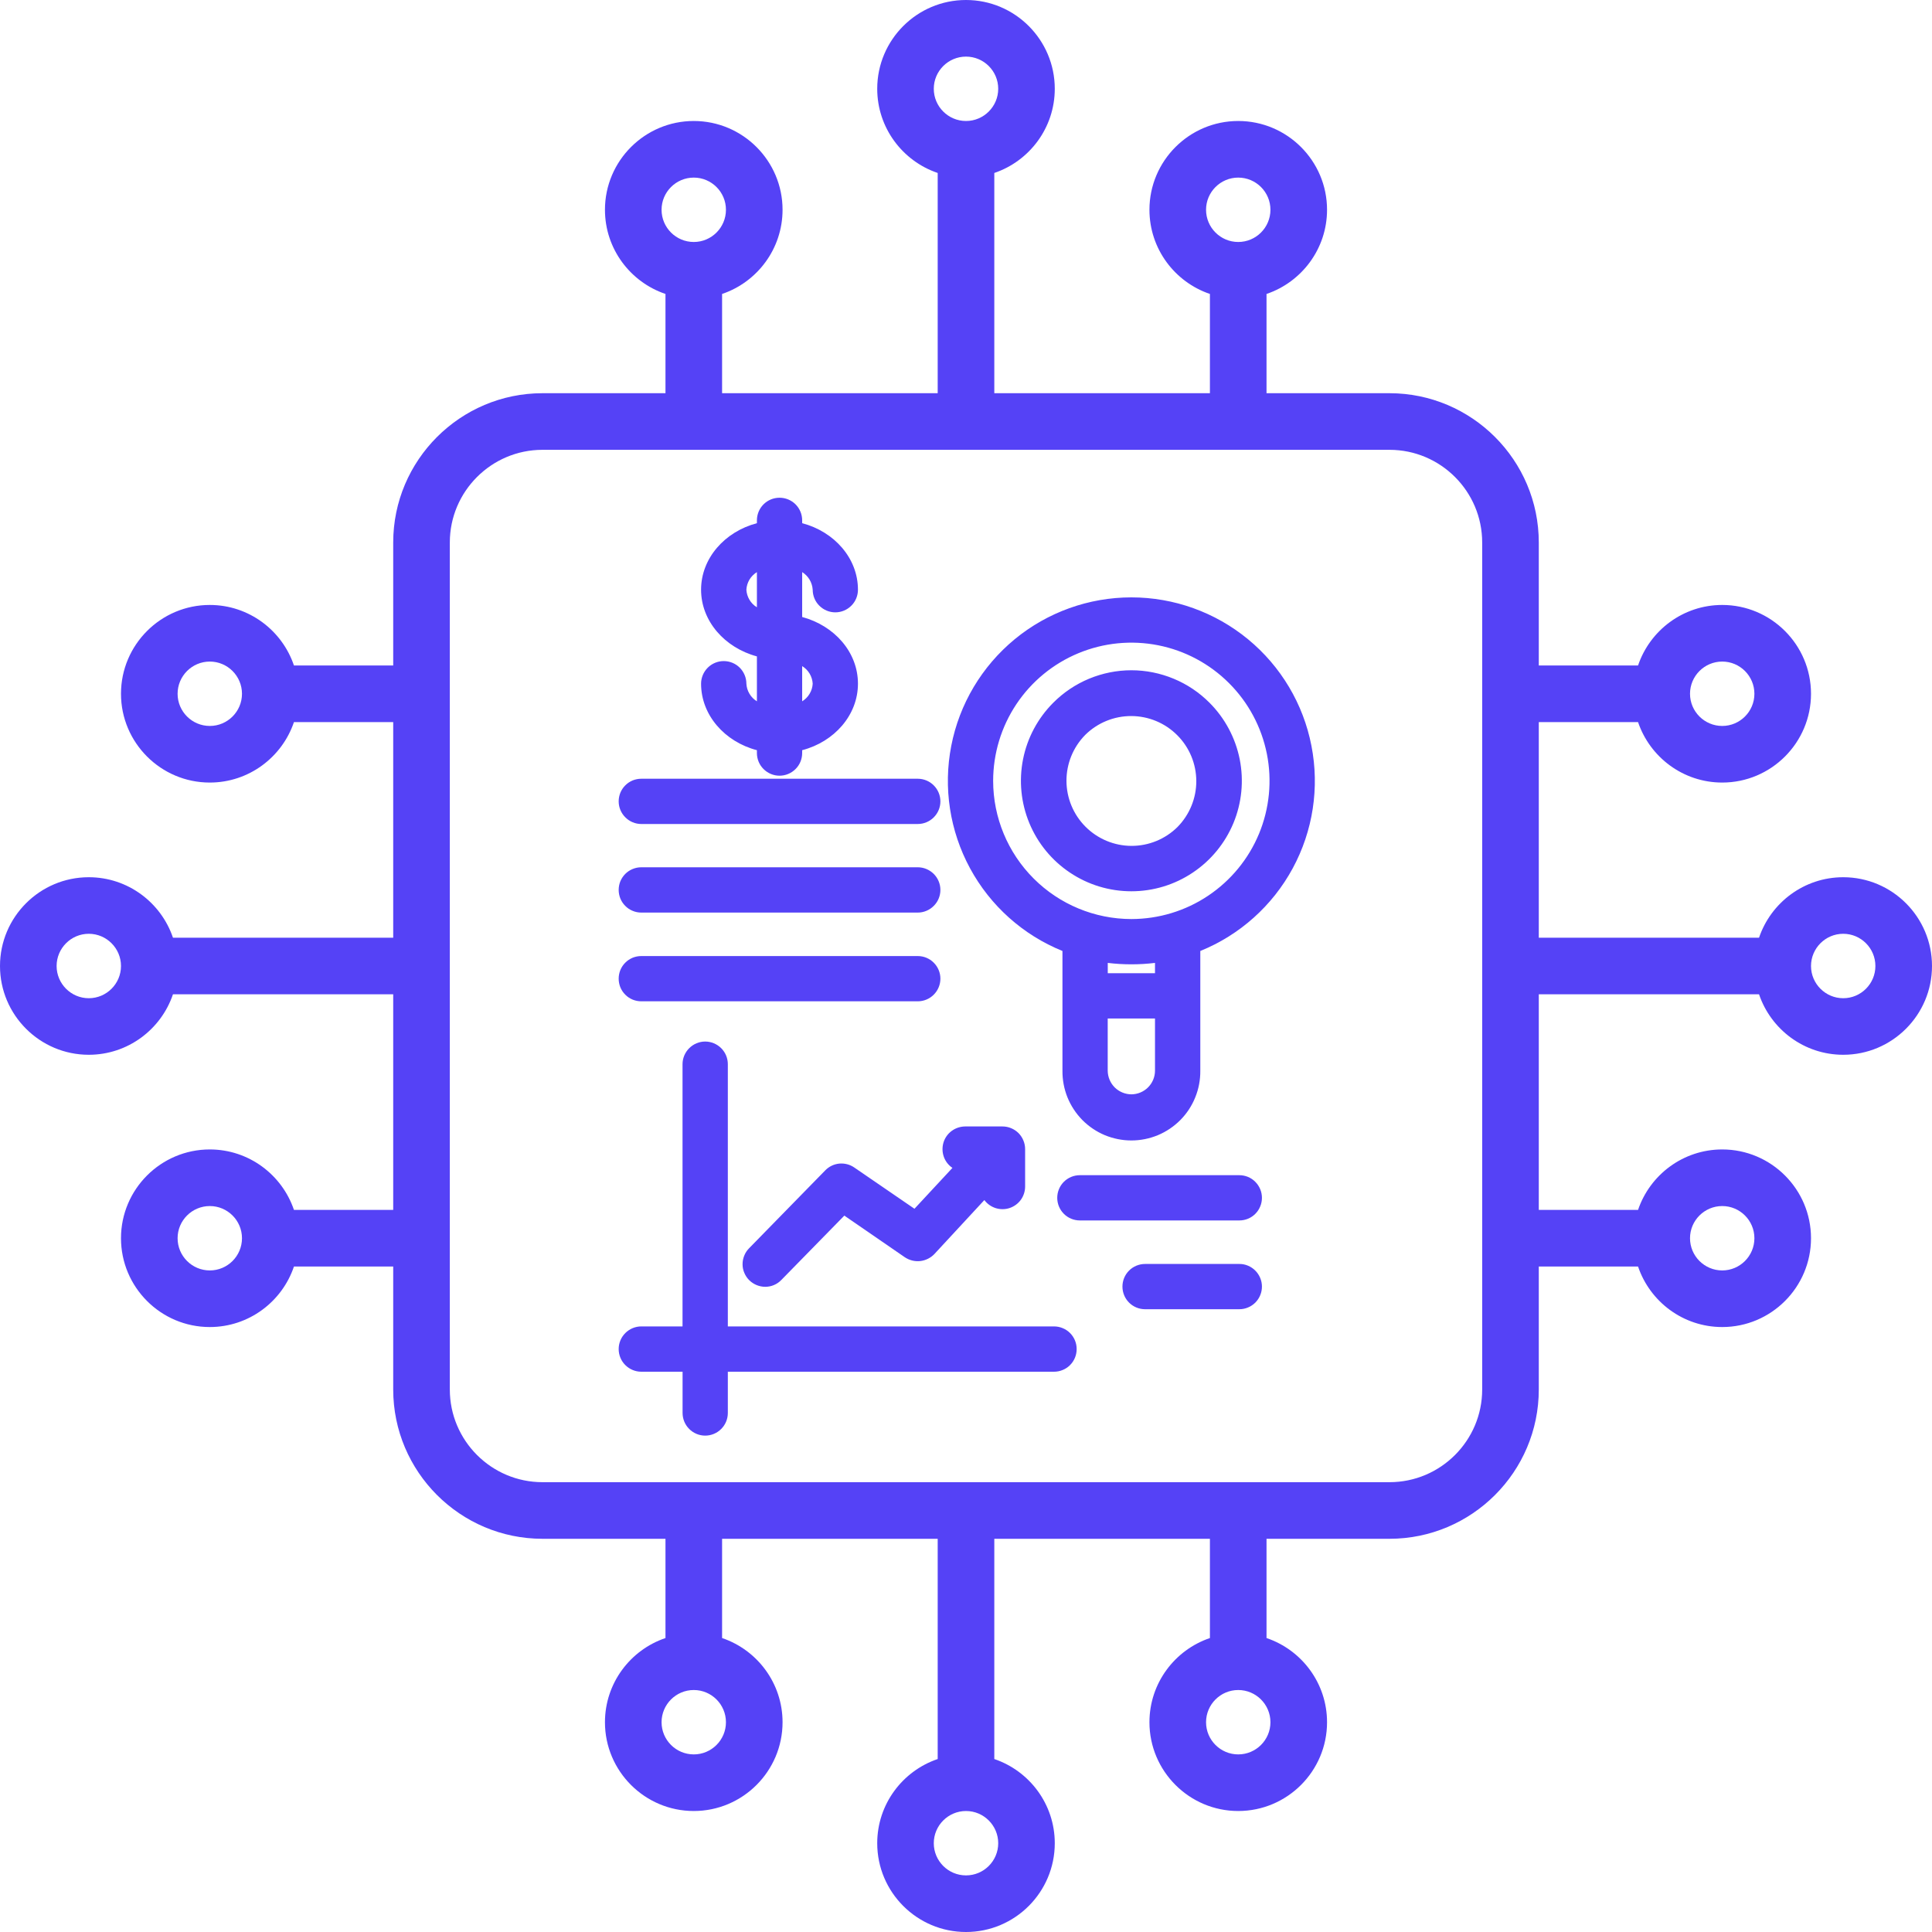 <svg width="40" height="40" viewBox="0 0 40 40" fill="none" xmlns="http://www.w3.org/2000/svg">
<g clip-path="url(#clip0_2925_7903)">
<path d="M38.162 18.162C37.353 18.162 36.665 18.687 36.419 19.414H31.859V14.95H33.914C34.16 15.677 34.848 16.202 35.657 16.202C36.67 16.202 37.495 15.377 37.495 14.364C37.495 13.35 36.67 12.525 35.657 12.525C34.848 12.525 34.16 13.05 33.914 13.778H31.859V11.232C31.859 9.528 30.472 8.141 28.768 8.141H26.222V6.086C26.949 5.84 27.475 5.152 27.475 4.343C27.475 3.33 26.65 2.505 25.636 2.505C24.623 2.505 23.798 3.33 23.798 4.343C23.798 5.152 24.323 5.84 25.05 6.086V8.141H20.586V3.581C21.313 3.335 21.838 2.647 21.838 1.838C21.838 0.825 21.014 0 20 0C18.986 0 18.162 0.825 18.162 1.838C18.162 2.647 18.687 3.335 19.414 3.581V8.141H14.95V6.086C15.677 5.84 16.202 5.152 16.202 4.343C16.202 3.33 15.377 2.505 14.364 2.505C13.35 2.505 12.525 3.33 12.525 4.343C12.525 5.152 13.05 5.84 13.778 6.086V8.141H11.232C9.528 8.141 8.141 9.528 8.141 11.232V13.778H6.086C5.84 13.05 5.152 12.525 4.343 12.525C3.33 12.525 2.505 13.35 2.505 14.364C2.505 15.377 3.33 16.202 4.343 16.202C5.152 16.202 5.84 15.677 6.086 14.95H8.141V19.414H3.581C3.335 18.687 2.647 18.162 1.838 18.162C0.825 18.162 0 18.986 0 20C0 21.014 0.825 21.838 1.838 21.838C2.647 21.838 3.335 21.313 3.581 20.586H8.141V25.05H6.086C5.84 24.323 5.152 23.798 4.343 23.798C3.33 23.798 2.505 24.623 2.505 25.636C2.505 26.65 3.33 27.475 4.343 27.475C5.152 27.475 5.84 26.95 6.086 26.222H8.141V28.768C8.141 30.472 9.528 31.859 11.232 31.859H13.778V33.914C13.05 34.16 12.525 34.848 12.525 35.657C12.525 36.67 13.35 37.495 14.364 37.495C15.377 37.495 16.202 36.67 16.202 35.657C16.202 34.848 15.677 34.16 14.95 33.914V31.859H19.414V36.419C18.687 36.665 18.162 37.353 18.162 38.162C18.162 39.175 18.986 40 20 40C21.014 40 21.838 39.175 21.838 38.162C21.838 37.353 21.313 36.665 20.586 36.419V31.859H25.05V33.914C24.323 34.16 23.798 34.848 23.798 35.657C23.798 36.67 24.623 37.495 25.636 37.495C26.65 37.495 27.475 36.67 27.475 35.657C27.475 34.848 26.95 34.16 26.222 33.914V31.859H28.768C30.472 31.859 31.859 30.472 31.859 28.768V26.222H33.914C34.16 26.95 34.848 27.475 35.657 27.475C36.67 27.475 37.495 26.65 37.495 25.636C37.495 24.623 36.67 23.798 35.657 23.798C34.848 23.798 34.16 24.323 33.914 25.05H31.859V20.586H36.419C36.665 21.313 37.353 21.838 38.162 21.838C39.175 21.838 40 21.014 40 20C40 18.986 39.175 18.162 38.162 18.162ZM35.657 13.697C36.024 13.697 36.323 13.996 36.323 14.364C36.323 14.731 36.024 15.03 35.657 15.03C35.289 15.03 34.99 14.731 34.99 14.364C34.99 13.996 35.289 13.697 35.657 13.697ZM25.636 3.677C26.004 3.677 26.303 3.976 26.303 4.343C26.303 4.711 26.004 5.01 25.636 5.01C25.269 5.01 24.97 4.711 24.97 4.343C24.97 3.976 25.269 3.677 25.636 3.677ZM20 1.172C20.368 1.172 20.667 1.471 20.667 1.838C20.667 2.206 20.367 2.505 20 2.505C19.633 2.505 19.333 2.206 19.333 1.838C19.333 1.471 19.632 1.172 20 1.172ZM14.364 3.677C14.731 3.677 15.03 3.976 15.03 4.343C15.03 4.711 14.731 5.01 14.364 5.01C13.996 5.01 13.697 4.711 13.697 4.343C13.697 3.976 13.996 3.677 14.364 3.677ZM4.344 15.03C3.976 15.03 3.677 14.731 3.677 14.364C3.677 13.996 3.976 13.697 4.344 13.697C4.711 13.697 5.01 13.996 5.01 14.364C5.01 14.731 4.711 15.03 4.344 15.03ZM1.838 20.667C1.471 20.667 1.172 20.367 1.172 20C1.172 19.633 1.471 19.333 1.838 19.333C2.206 19.333 2.505 19.633 2.505 20C2.505 20.367 2.206 20.667 1.838 20.667ZM4.344 26.303C3.976 26.303 3.677 26.004 3.677 25.636C3.677 25.269 3.976 24.97 4.344 24.97C4.711 24.97 5.01 25.269 5.01 25.636C5.01 26.004 4.711 26.303 4.344 26.303ZM14.364 36.323C13.996 36.323 13.697 36.024 13.697 35.657C13.697 35.289 13.996 34.99 14.364 34.99C14.731 34.99 15.03 35.289 15.03 35.657C15.03 36.024 14.731 36.323 14.364 36.323ZM20 38.828C19.632 38.828 19.333 38.529 19.333 38.162C19.333 37.794 19.633 37.495 20 37.495C20.367 37.495 20.667 37.794 20.667 38.162C20.667 38.529 20.368 38.828 20 38.828ZM25.636 36.323C25.269 36.323 24.97 36.024 24.97 35.657C24.97 35.289 25.269 34.99 25.636 34.99C26.004 34.99 26.303 35.289 26.303 35.657C26.303 36.024 26.004 36.323 25.636 36.323ZM35.657 24.97C36.024 24.97 36.323 25.269 36.323 25.636C36.323 26.004 36.024 26.303 35.657 26.303C35.289 26.303 34.99 26.004 34.99 25.636C34.99 25.269 35.289 24.97 35.657 24.97ZM30.687 28.768C30.687 29.826 29.826 30.687 28.768 30.687H11.232C10.174 30.687 9.313 29.826 9.313 28.768V11.232C9.313 10.174 10.174 9.313 11.232 9.313H28.768C29.826 9.313 30.687 10.174 30.687 11.232L30.687 28.768ZM38.162 20.667C37.794 20.667 37.495 20.367 37.495 20C37.495 19.633 37.794 19.333 38.162 19.333C38.529 19.333 38.828 19.632 38.828 20C38.828 20.368 38.529 20.667 38.162 20.667Z" fill="#5542F6"/>
<path fill-rule="evenodd" clip-rule="evenodd" d="M24.378 17.123C24.124 17.374 23.782 17.514 23.425 17.513C23.069 17.512 22.727 17.369 22.475 17.117C22.223 16.865 22.081 16.523 22.08 16.167C22.079 15.81 22.219 15.468 22.47 15.214C22.723 14.964 23.066 14.824 23.422 14.825C23.779 14.826 24.12 14.968 24.372 15.22C24.625 15.472 24.767 15.814 24.768 16.171C24.769 16.527 24.628 16.869 24.378 17.123ZM21.807 14.549C21.487 14.869 21.269 15.276 21.181 15.72C21.093 16.163 21.138 16.623 21.311 17.041C21.484 17.459 21.777 17.816 22.153 18.067C22.529 18.319 22.971 18.453 23.424 18.453C23.876 18.453 24.318 18.319 24.694 18.067C25.07 17.816 25.363 17.459 25.537 17.041C25.71 16.623 25.755 16.163 25.667 15.72C25.578 15.276 25.361 14.869 25.041 14.549C24.829 14.336 24.577 14.167 24.299 14.052C24.022 13.937 23.724 13.877 23.424 13.877C23.123 13.877 22.826 13.937 22.548 14.052C22.271 14.167 22.019 14.336 21.807 14.549ZM23.424 19.028C23.99 19.027 24.543 18.86 25.013 18.545C25.484 18.23 25.85 17.784 26.067 17.261C26.283 16.738 26.34 16.162 26.229 15.607C26.118 15.052 25.846 14.543 25.445 14.143C25.045 13.743 24.535 13.47 23.98 13.36C23.425 13.25 22.849 13.307 22.327 13.524C21.804 13.741 21.357 14.108 21.043 14.579C20.729 15.05 20.562 15.603 20.562 16.169C20.563 16.927 20.865 17.654 21.402 18.19C21.938 18.726 22.665 19.027 23.424 19.028ZM23.913 20.149H22.935V19.936C23.26 19.975 23.588 19.975 23.913 19.936V20.149ZM23.424 22.657C23.294 22.656 23.17 22.604 23.078 22.513C22.987 22.421 22.935 22.297 22.934 22.167V21.087H23.913V22.167C23.913 22.297 23.861 22.421 23.769 22.513C23.677 22.605 23.553 22.656 23.424 22.657ZM23.424 12.368C22.542 12.368 21.688 12.675 21.008 13.235C20.328 13.796 19.863 14.575 19.695 15.441C19.526 16.306 19.664 17.203 20.084 17.978C20.504 18.753 21.18 19.358 21.997 19.689V22.167C21.995 22.356 22.03 22.543 22.1 22.718C22.171 22.894 22.276 23.053 22.408 23.188C22.541 23.322 22.699 23.429 22.873 23.502C23.048 23.574 23.235 23.612 23.424 23.612C23.613 23.612 23.8 23.574 23.974 23.502C24.148 23.429 24.306 23.322 24.439 23.188C24.572 23.053 24.677 22.894 24.747 22.718C24.818 22.543 24.853 22.356 24.851 22.167V19.689C25.668 19.358 26.344 18.753 26.764 17.978C27.184 17.203 27.321 16.306 27.152 15.441C26.984 14.575 26.52 13.796 25.839 13.235C25.159 12.675 24.305 12.368 23.424 12.368ZM26.127 26.637C26.127 26.699 26.115 26.76 26.091 26.817C26.068 26.874 26.033 26.925 25.99 26.969C25.946 27.012 25.895 27.047 25.838 27.07C25.781 27.094 25.72 27.106 25.658 27.106H23.708C23.583 27.106 23.464 27.057 23.376 26.969C23.288 26.881 23.239 26.762 23.239 26.637C23.239 26.513 23.288 26.394 23.376 26.306C23.464 26.218 23.583 26.169 23.708 26.169H25.658C25.719 26.168 25.78 26.18 25.837 26.204C25.894 26.228 25.946 26.262 25.989 26.306C26.033 26.349 26.067 26.401 26.091 26.458C26.115 26.515 26.127 26.576 26.127 26.637ZM26.127 24.8C26.127 24.861 26.115 24.922 26.091 24.979C26.068 25.036 26.033 25.088 25.99 25.131C25.946 25.175 25.895 25.209 25.838 25.233C25.781 25.256 25.72 25.268 25.658 25.268H22.358C22.233 25.268 22.114 25.219 22.026 25.131C21.938 25.043 21.889 24.924 21.889 24.8C21.889 24.675 21.938 24.556 22.026 24.468C22.114 24.38 22.233 24.331 22.358 24.331H25.658C25.719 24.331 25.78 24.343 25.837 24.366C25.894 24.39 25.946 24.424 25.989 24.468C26.033 24.512 26.067 24.563 26.091 24.62C26.115 24.677 26.127 24.738 26.127 24.8ZM15.453 12.209C15.457 12.135 15.479 12.064 15.517 12C15.555 11.937 15.608 11.884 15.671 11.845V12.573C15.607 12.535 15.555 12.482 15.517 12.418C15.479 12.355 15.457 12.283 15.453 12.209ZM16.826 14.155C16.822 14.229 16.8 14.301 16.762 14.364C16.724 14.428 16.671 14.481 16.608 14.52V13.791C16.671 13.83 16.724 13.883 16.762 13.946C16.8 14.01 16.822 14.082 16.826 14.155ZM15.453 14.155C15.453 14.031 15.403 13.912 15.316 13.824C15.228 13.736 15.108 13.687 14.984 13.687C14.86 13.687 14.741 13.736 14.653 13.824C14.565 13.912 14.515 14.031 14.515 14.155C14.515 14.804 15.003 15.357 15.671 15.532V15.591C15.671 15.715 15.72 15.835 15.808 15.922C15.896 16.01 16.015 16.06 16.139 16.06C16.264 16.06 16.383 16.01 16.471 15.922C16.559 15.835 16.608 15.715 16.608 15.591V15.532C17.276 15.357 17.763 14.804 17.763 14.155C17.763 13.502 17.276 12.954 16.608 12.774V11.845C16.671 11.884 16.723 11.937 16.761 12C16.799 12.064 16.821 12.135 16.826 12.209C16.826 12.333 16.875 12.453 16.963 12.54C17.051 12.628 17.17 12.678 17.294 12.678C17.419 12.678 17.538 12.628 17.626 12.54C17.714 12.453 17.763 12.333 17.763 12.209C17.763 11.56 17.276 11.008 16.608 10.832V10.773C16.608 10.649 16.559 10.53 16.471 10.442C16.383 10.354 16.264 10.305 16.139 10.305C16.015 10.305 15.896 10.354 15.808 10.442C15.72 10.53 15.671 10.649 15.671 10.773V10.832C15.003 11.008 14.515 11.56 14.515 12.209C14.515 12.858 15.003 13.41 15.671 13.59V14.52C15.607 14.481 15.555 14.428 15.517 14.364C15.479 14.301 15.457 14.229 15.453 14.155ZM12.809 16.592C12.809 16.53 12.821 16.469 12.844 16.412C12.868 16.355 12.902 16.303 12.946 16.26C12.989 16.216 13.041 16.182 13.098 16.158C13.155 16.135 13.216 16.123 13.277 16.123H19.001C19.125 16.123 19.244 16.172 19.332 16.26C19.42 16.348 19.47 16.467 19.47 16.592C19.47 16.716 19.42 16.835 19.332 16.923C19.244 17.011 19.125 17.06 19.001 17.06H13.277C13.153 17.06 13.034 17.01 12.947 16.922C12.859 16.835 12.809 16.716 12.809 16.592ZM12.809 18.425C12.809 18.363 12.821 18.302 12.844 18.245C12.868 18.189 12.902 18.137 12.946 18.093C12.989 18.05 13.041 18.015 13.098 17.992C13.155 17.968 13.216 17.956 13.277 17.956H19.001C19.125 17.956 19.244 18.006 19.332 18.093C19.42 18.181 19.47 18.301 19.47 18.425C19.47 18.549 19.42 18.669 19.332 18.756C19.244 18.844 19.125 18.894 19.001 18.894H13.277C13.216 18.894 13.155 18.882 13.098 18.858C13.041 18.835 12.989 18.8 12.946 18.756C12.902 18.713 12.868 18.661 12.844 18.604C12.821 18.547 12.809 18.486 12.809 18.425ZM12.809 20.262C12.809 20.201 12.821 20.14 12.844 20.083C12.868 20.026 12.902 19.974 12.946 19.931C12.989 19.887 13.041 19.853 13.098 19.829C13.155 19.806 13.216 19.794 13.277 19.794H19.001C19.125 19.794 19.244 19.843 19.332 19.931C19.42 20.019 19.47 20.138 19.47 20.262C19.47 20.387 19.42 20.506 19.332 20.594C19.244 20.682 19.125 20.731 19.001 20.731H13.277C13.216 20.731 13.155 20.719 13.098 20.696C13.041 20.672 12.989 20.638 12.946 20.594C12.902 20.551 12.868 20.499 12.844 20.442C12.821 20.385 12.809 20.324 12.809 20.262ZM22.291 27.931C22.291 27.993 22.279 28.053 22.256 28.11C22.232 28.167 22.198 28.219 22.154 28.263C22.111 28.306 22.059 28.341 22.002 28.364C21.945 28.388 21.884 28.4 21.823 28.4H15.069V29.254C15.069 29.378 15.02 29.497 14.932 29.585C14.844 29.673 14.725 29.723 14.6 29.723C14.476 29.723 14.357 29.673 14.269 29.585C14.181 29.497 14.132 29.378 14.132 29.254V28.4H13.277C13.153 28.4 13.034 28.35 12.946 28.262C12.858 28.175 12.809 28.055 12.809 27.931C12.809 27.807 12.858 27.688 12.946 27.6C13.034 27.512 13.153 27.462 13.277 27.462H14.131V22.033C14.131 21.909 14.181 21.79 14.269 21.702C14.357 21.614 14.476 21.564 14.6 21.564C14.724 21.564 14.844 21.614 14.932 21.702C15.02 21.79 15.069 21.909 15.069 22.033V27.462H21.823C21.884 27.462 21.945 27.474 22.002 27.498C22.059 27.521 22.111 27.556 22.154 27.599C22.198 27.643 22.232 27.695 22.256 27.752C22.279 27.808 22.291 27.869 22.291 27.931ZM18.933 25.026L19.719 24.18C19.636 24.124 19.573 24.043 19.54 23.948C19.507 23.853 19.505 23.75 19.534 23.654C19.563 23.558 19.623 23.474 19.703 23.415C19.784 23.355 19.882 23.323 19.982 23.322H20.755C20.817 23.322 20.878 23.334 20.935 23.358C20.991 23.381 21.043 23.416 21.087 23.459C21.13 23.503 21.165 23.555 21.188 23.612C21.212 23.669 21.224 23.73 21.224 23.791V24.565C21.224 24.664 21.193 24.76 21.136 24.84C21.078 24.92 20.997 24.979 20.903 25.011C20.81 25.042 20.709 25.042 20.615 25.013C20.521 24.983 20.439 24.925 20.38 24.846L19.345 25.964C19.267 26.045 19.164 26.096 19.052 26.109C18.941 26.121 18.828 26.093 18.735 26.031L17.481 25.168L16.178 26.499C16.134 26.545 16.082 26.581 16.025 26.605C15.967 26.63 15.905 26.642 15.842 26.642C15.72 26.641 15.603 26.593 15.515 26.508C15.471 26.465 15.436 26.414 15.412 26.357C15.387 26.301 15.374 26.24 15.374 26.179C15.373 26.117 15.385 26.056 15.408 25.999C15.43 25.942 15.464 25.89 15.507 25.846L17.087 24.23C17.164 24.151 17.266 24.102 17.376 24.091C17.486 24.081 17.596 24.109 17.687 24.172L18.933 25.026Z" fill="#5542F6"/>
</g>
<defs>
<clipPath id="clip0_2925_7903">
<rect width="40" height="40" fill="white"/>
</clipPath>
</defs>
</svg>
